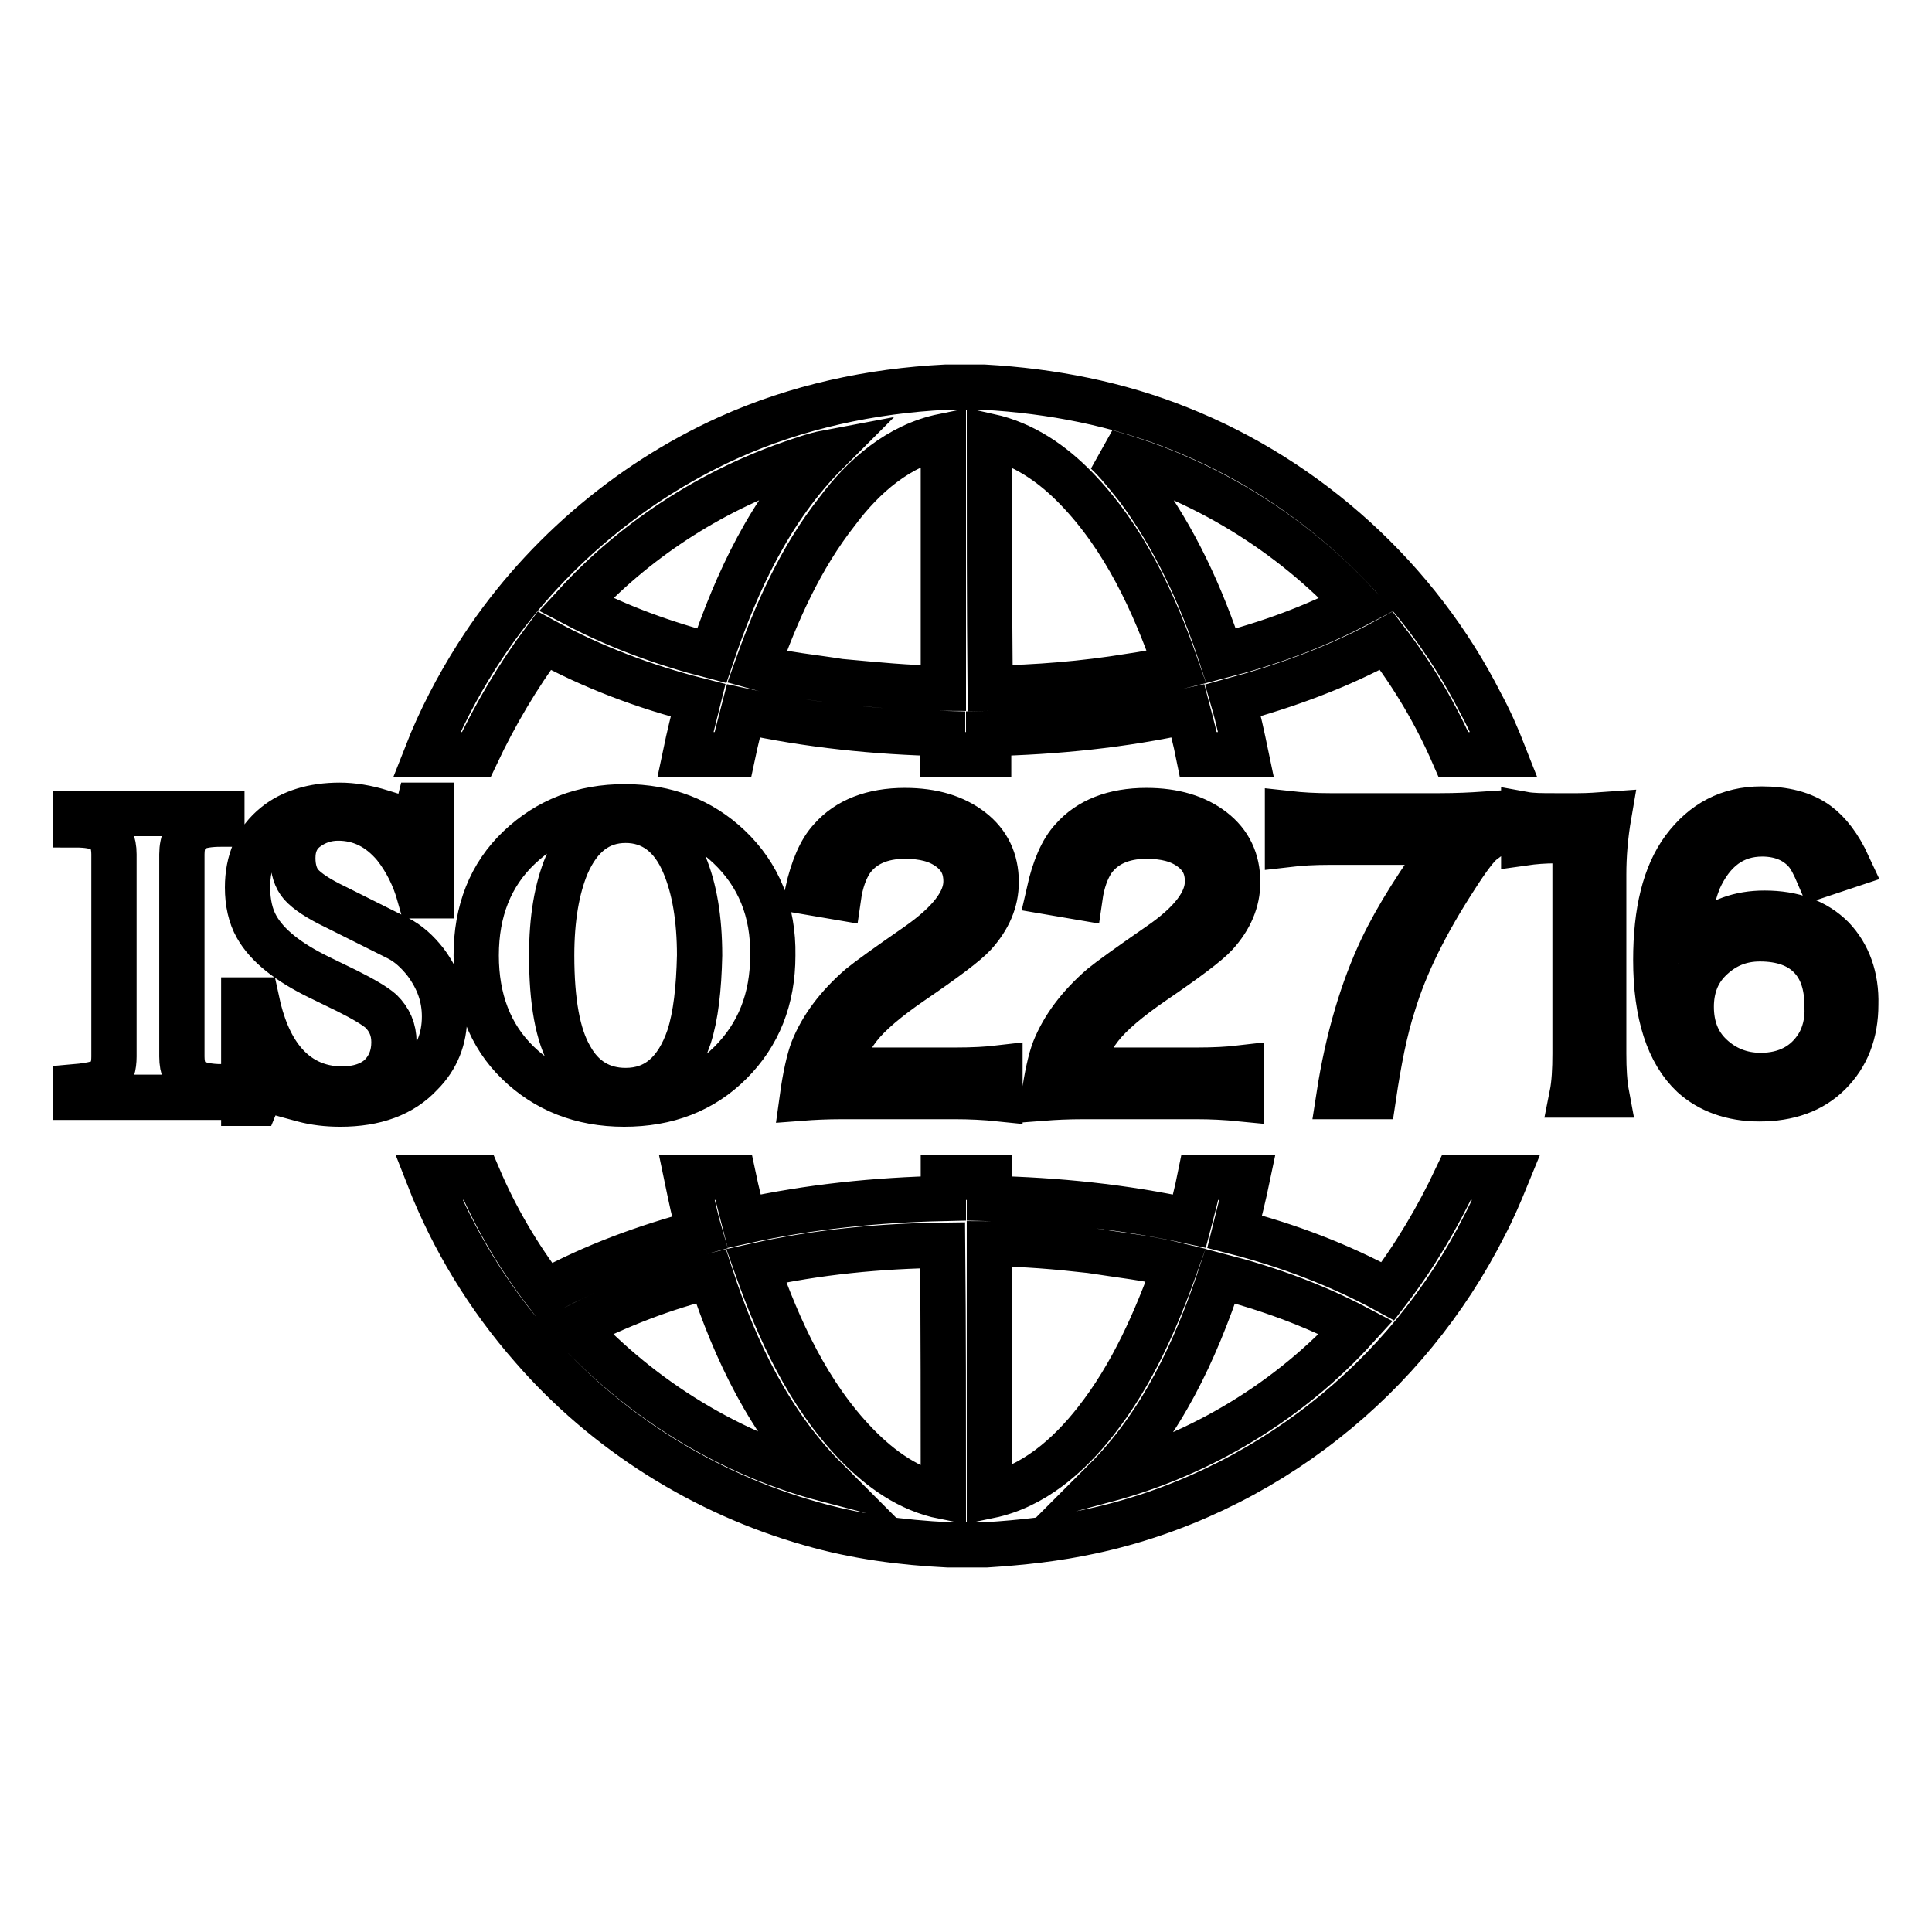 <?xml version="1.0" encoding="utf-8"?>
<!-- Svg Vector Icons : http://www.onlinewebfonts.com/icon -->
<!DOCTYPE svg PUBLIC "-//W3C//DTD SVG 1.1//EN" "http://www.w3.org/Graphics/SVG/1.1/DTD/svg11.dtd">
<svg version="1.1" xmlns="http://www.w3.org/2000/svg" xmlns:xlink="http://www.w3.org/1999/xlink" x="0px" y="0px" viewBox="0 0 256 256" enable-background="new 0 0 256 256" xml:space="preserve">
<g> <path stroke-width="6" fill-opacity="0" stroke="#000000"  d="M10,107.8h19.4v1.4c-1.7,0-2.9,0.2-3.6,0.6c-1.1,0.5-1.7,1.7-1.7,3.4V140c0,1.6,0.5,2.7,1.5,3.3 c0.8,0.4,2,0.7,3.8,0.7v1.4H10v-1.4c2.3-0.2,3.8-0.6,4.3-1.2c0.5-0.6,0.8-1.5,0.8-2.8v-26.8c0-1.6-0.5-2.7-1.6-3.3 c-0.8-0.4-1.9-0.6-3.5-0.6V107.8z M183.1,125.7c2-4.2,5-8.9,8.8-14.1h-15.8c-2,0-3.8,0.1-5.5,0.3v-4.1c1.8,0.2,3.6,0.3,5.6,0.3 h14.6c2.3,0,4.2-0.1,5.7-0.2v3.6c-0.8,0.6-2,2.2-3.6,4.7c-3.9,6-6.7,11.6-8.3,16.9c-1.1,3.4-1.9,7.5-2.6,12.2h-4.6 C178.6,137.5,180.6,131,183.1,125.7z M212.5,115.9v23.7c0,2.1,0.1,3.9,0.4,5.5h-4.6c0.3-1.5,0.4-3.4,0.4-5.5v-28.2h-2.6 c-1.4,0-2.8,0.1-4.2,0.3v-3.8c1.1,0.2,2.4,0.2,4.1,0.2h3.1c1.4,0,2.7-0.1,4.1-0.2C212.7,110.8,212.5,113.4,212.5,115.9L212.5,115.9 z M183.9,171.1c-6.4-3.5-13.3-6.1-20.3-7.9c0.6-2.4,1.2-4.8,1.7-7.2h-6.3c-0.4,2-0.9,3.9-1.4,5.8c-8.7-1.9-17.6-2.8-26.5-3v-2.8 h-6.1v2.8c-8.9,0.2-17.8,1.1-26.4,3c-0.5-1.9-1-3.9-1.4-5.8h-6.2c0.5,2.4,1,4.9,1.7,7.3c-7.1,1.9-14,4.4-20.4,7.9 c-3.6-4.7-6.6-9.8-8.9-15.2h-6.6c3.2,8.2,7.9,15.9,13.7,22.5c9.7,11.2,22.8,19.4,37,23.4c5.9,1.7,12,2.5,18.1,2.8h5.1 c4.7-0.3,9.3-0.8,13.9-1.8c11.2-2.4,21.9-7.5,30.9-14.6c8.8-6.9,16.1-15.8,21.2-25.9c1.1-2.1,2-4.2,2.9-6.4h-6.6 C190.5,161.3,187.5,166.4,183.9,171.1L183.9,171.1z M76.2,175.9c5.7-2.9,11.8-5.3,18-6.8c3.2,9.8,7.8,19.5,15.2,26.9 C96.8,192.7,85.1,185.5,76.2,175.9z M125,198.3c-4.5-0.9-8.3-3.6-11.5-6.9c-6.4-6.6-10.3-15.2-13.3-23.7c8.1-1.8,16.4-2.6,24.7-2.7 C125,176,125,187.2,125,198.3z M131.1,198.2v-33.4c4.5,0,9,0.4,13.4,0.9c3.8,0.6,7.6,1,11.3,1.9c-2.6,7.3-5.8,14.6-10.6,20.7 C141.6,192.9,136.9,197,131.1,198.2L131.1,198.2z M146.5,196.1c7.4-7.4,11.9-17.1,15.2-27c6.2,1.6,12.3,3.8,18,6.8 C170.9,185.6,159.2,192.7,146.5,196.1z M128,116.8c0-1.9-0.7-3.3-2.2-4.4c-1.5-1.1-3.4-1.6-5.9-1.6c-3.2,0-5.6,1.1-7.1,3.2 c-0.8,1.2-1.4,2.8-1.7,4.9l-4.1-0.7c0.7-3.1,1.7-5.5,3.1-7c2.2-2.5,5.5-3.8,9.8-3.8c3.7,0,6.6,0.9,8.8,2.6c2.2,1.7,3.3,4,3.3,6.9 c0,2.5-1,4.8-2.9,6.9c-1.1,1.2-3.9,3.3-8.3,6.3c-3.2,2.2-5.6,4.2-7,6c-1.4,1.8-2.3,3.7-2.8,5.7h15.6c2.3,0,4.2-0.1,5.9-0.3v4.1 c-1.9-0.2-4-0.3-6-0.3h-14.8c-2.3,0-4.1,0.1-5.4,0.2c0.4-2.9,0.9-5.1,1.4-6.4c1.2-3,3.3-5.8,6.3-8.4c1.1-0.9,3.6-2.7,7.5-5.4 C125.8,122.3,128,119.5,128,116.8L128,116.8z M242.8,124.3c-2.2-2.2-5.2-3.3-9-3.3c-3.3,0-6,1-8.3,3c-0.8,0.7-1.6,1.8-2.4,3.1 c0.3-4.5,1-8,2-10.5c1.8-4,4.6-6.1,8.4-6.1c2.4,0,4.4,0.8,5.8,2.4c0.6,0.7,1.1,1.7,1.7,3.1l3.9-1.3c-1.2-2.6-2.6-4.4-4.1-5.5 c-1.9-1.4-4.4-2-7.4-2c-4.3,0-7.7,1.8-10.3,5.3c-2.5,3.4-3.7,8.3-3.7,14.7c0,7.2,1.7,12.3,4.9,15.3c2.2,2,5.2,3.1,8.8,3.1 c3.9,0,7-1.1,9.3-3.4c2.3-2.3,3.5-5.3,3.5-9.1C246,129.5,244.9,126.5,242.8,124.3L242.8,124.3z M240.9,138.5c-1.6,2.6-4.2,4-7.6,4 c-2.6,0-4.8-0.9-6.6-2.6c-1.8-1.7-2.6-3.9-2.6-6.5c0-2.5,0.8-4.6,2.4-6.2c1.9-1.9,4.1-2.8,6.7-2.8c2.9,0,5.1,0.8,6.6,2.3 c1.6,1.6,2.3,3.8,2.3,6.7C242.2,135.4,241.7,137.2,240.9,138.5z M96.6,112.2c-3.7-3.5-8.3-5.3-13.8-5.3c-5.6,0-10.2,1.8-14,5.4 c-3.8,3.6-5.7,8.4-5.7,14.3c0,5.8,1.8,10.6,5.5,14.2s8.4,5.5,14.1,5.5c5.7,0,10.4-1.8,14.1-5.5s5.6-8.4,5.6-14.2 C102.5,120.7,100.5,115.9,96.6,112.2z M91.3,137.4c-1.6,4.7-4.4,7.1-8.4,7.1c-3.2,0-5.7-1.5-7.3-4.4c-1.7-2.9-2.5-7.4-2.5-13.5 c0-4.9,0.7-8.9,2-12c1.7-3.9,4.3-5.9,7.8-5.9c3.5,0,6.2,2,7.8,5.9c1.3,3.1,2,7.1,2,12C92.6,131,92.2,134.6,91.3,137.4z M160,116.8 c0-1.9-0.7-3.3-2.2-4.4c-1.5-1.1-3.4-1.6-5.9-1.6c-3.2,0-5.6,1.1-7.1,3.2c-0.8,1.2-1.4,2.8-1.7,4.9l-4.1-0.7c0.7-3.1,1.7-5.5,3.1-7 c2.2-2.5,5.5-3.8,9.8-3.8c3.7,0,6.6,0.9,8.8,2.6c2.2,1.7,3.3,4,3.3,6.9c0,2.5-1,4.8-2.9,6.9c-1.1,1.2-3.9,3.3-8.3,6.3 c-3.2,2.2-5.6,4.2-7,6c-1.4,1.8-2.3,3.7-2.8,5.7h15.6c2.2,0,4.2-0.1,5.9-0.3v4.1c-2-0.2-4-0.3-6-0.3h-14.8c-2.3,0-4.1,0.1-5.4,0.2 c0.4-2.9,0.9-5.1,1.4-6.4c1.2-3,3.3-5.8,6.3-8.4c1.1-0.9,3.6-2.7,7.5-5.4C157.9,122.3,160,119.5,160,116.8L160,116.8z M72.1,84.9 c6.4,3.5,13.3,6.1,20.4,7.9c-0.6,2.4-1.2,4.8-1.7,7.2h6.3c0.4-1.9,0.9-3.9,1.4-5.8c8.7,1.9,17.6,2.8,26.4,3v2.8h6.1v-2.8 c8.9-0.2,17.8-1.1,26.4-3c0.5,1.9,1,3.8,1.4,5.8h6.3c-0.5-2.4-1-4.8-1.7-7.2c7-1.9,13.9-4.4,20.3-7.9c3.6,4.7,6.6,9.8,8.9,15.1h6.7 c-0.9-2.3-1.9-4.6-3.1-6.8c-8.3-16.4-22.8-29.6-39.9-36.4c-8.2-3.3-17-5-25.9-5.5h-5.1c-9.9,0.5-19.7,2.6-28.8,6.7 C83,64.1,71.2,74.3,63.2,86.9c-2.6,4.1-4.9,8.5-6.7,13.1h6.6C65.6,94.7,68.6,89.6,72.1,84.9z M179.8,80.1c-5.7,3-11.8,5.2-18,6.8 c-2.6-7.9-6.1-15.6-11.1-22.3c-1.3-1.6-2.6-3.3-4.1-4.7C159.3,63.4,170.9,70.5,179.8,80.1L179.8,80.1z M131.1,57.8 c4.5,1,8.3,3.6,11.5,6.9c6.4,6.6,10.3,15.1,13.3,23.7c-2,0.5-4.1,0.9-6.2,1.2c-6.1,1-12.3,1.5-18.5,1.6 C131.1,80,131.1,68.9,131.1,57.8z M125,57.8v33.4c-4.6,0-9.2-0.5-13.7-0.9c-3.7-0.6-7.4-0.9-11-1.9c2.6-7.3,5.8-14.5,10.6-20.6 C114.4,63.1,119.1,59,125,57.8z M104.8,61.4c1.5-0.5,3.1-1.1,4.7-1.4c-7.4,7.4-11.9,17.1-15.2,26.9c-6.2-1.6-12.3-3.8-18-6.8 C84,71.7,93.9,65.2,104.8,61.4z M58.9,134.7c0,2.9-1,5.5-3.1,7.6c-2.5,2.7-6.1,4-10.7,4c-1.8,0-3.4-0.2-4.9-0.6 c-1.5-0.4-3-0.8-4.6-1.3c-0.5,0-0.9,0.2-1.1,0.5c-0.2,0.4-0.4,0.8-0.6,1.3h-1.6v-13.7H34c0.7,3.3,1.8,6,3.4,8 c2,2.5,4.7,3.8,7.9,3.8c2.2,0,3.9-0.6,5.1-1.7c1.2-1.2,1.8-2.7,1.8-4.5c0-1.7-0.6-3-1.7-4.1c-0.8-0.7-2.3-1.6-4.5-2.7l-3.7-1.8 c-4.1-2-6.9-4.2-8.3-6.7c-0.8-1.4-1.2-3.2-1.2-5.2c0-3.5,1.2-6.3,3.7-8.3c2.1-1.7,5-2.6,8.5-2.6c1.7,0,3.6,0.3,5.5,0.9 c1.9,0.6,3,0.9,3.2,0.9c0.7,0,1.1-0.3,1.4-0.8c0.1-0.3,0.3-0.6,0.4-1h1.7v12h-1.6c-0.7-2.5-1.8-4.7-3.3-6.6 c-2.1-2.5-4.6-3.7-7.5-3.7c-1.6,0-3,0.5-4.2,1.4c-1.2,0.9-1.8,2.2-1.8,3.9c0,1.5,0.4,2.7,1.1,3.5c0.8,0.9,2.3,1.9,4.6,3l8.2,4.1 c1.4,0.7,2.6,1.8,3.7,3.2C58.1,129.8,58.9,132.1,58.9,134.7z"/></g>
</svg>